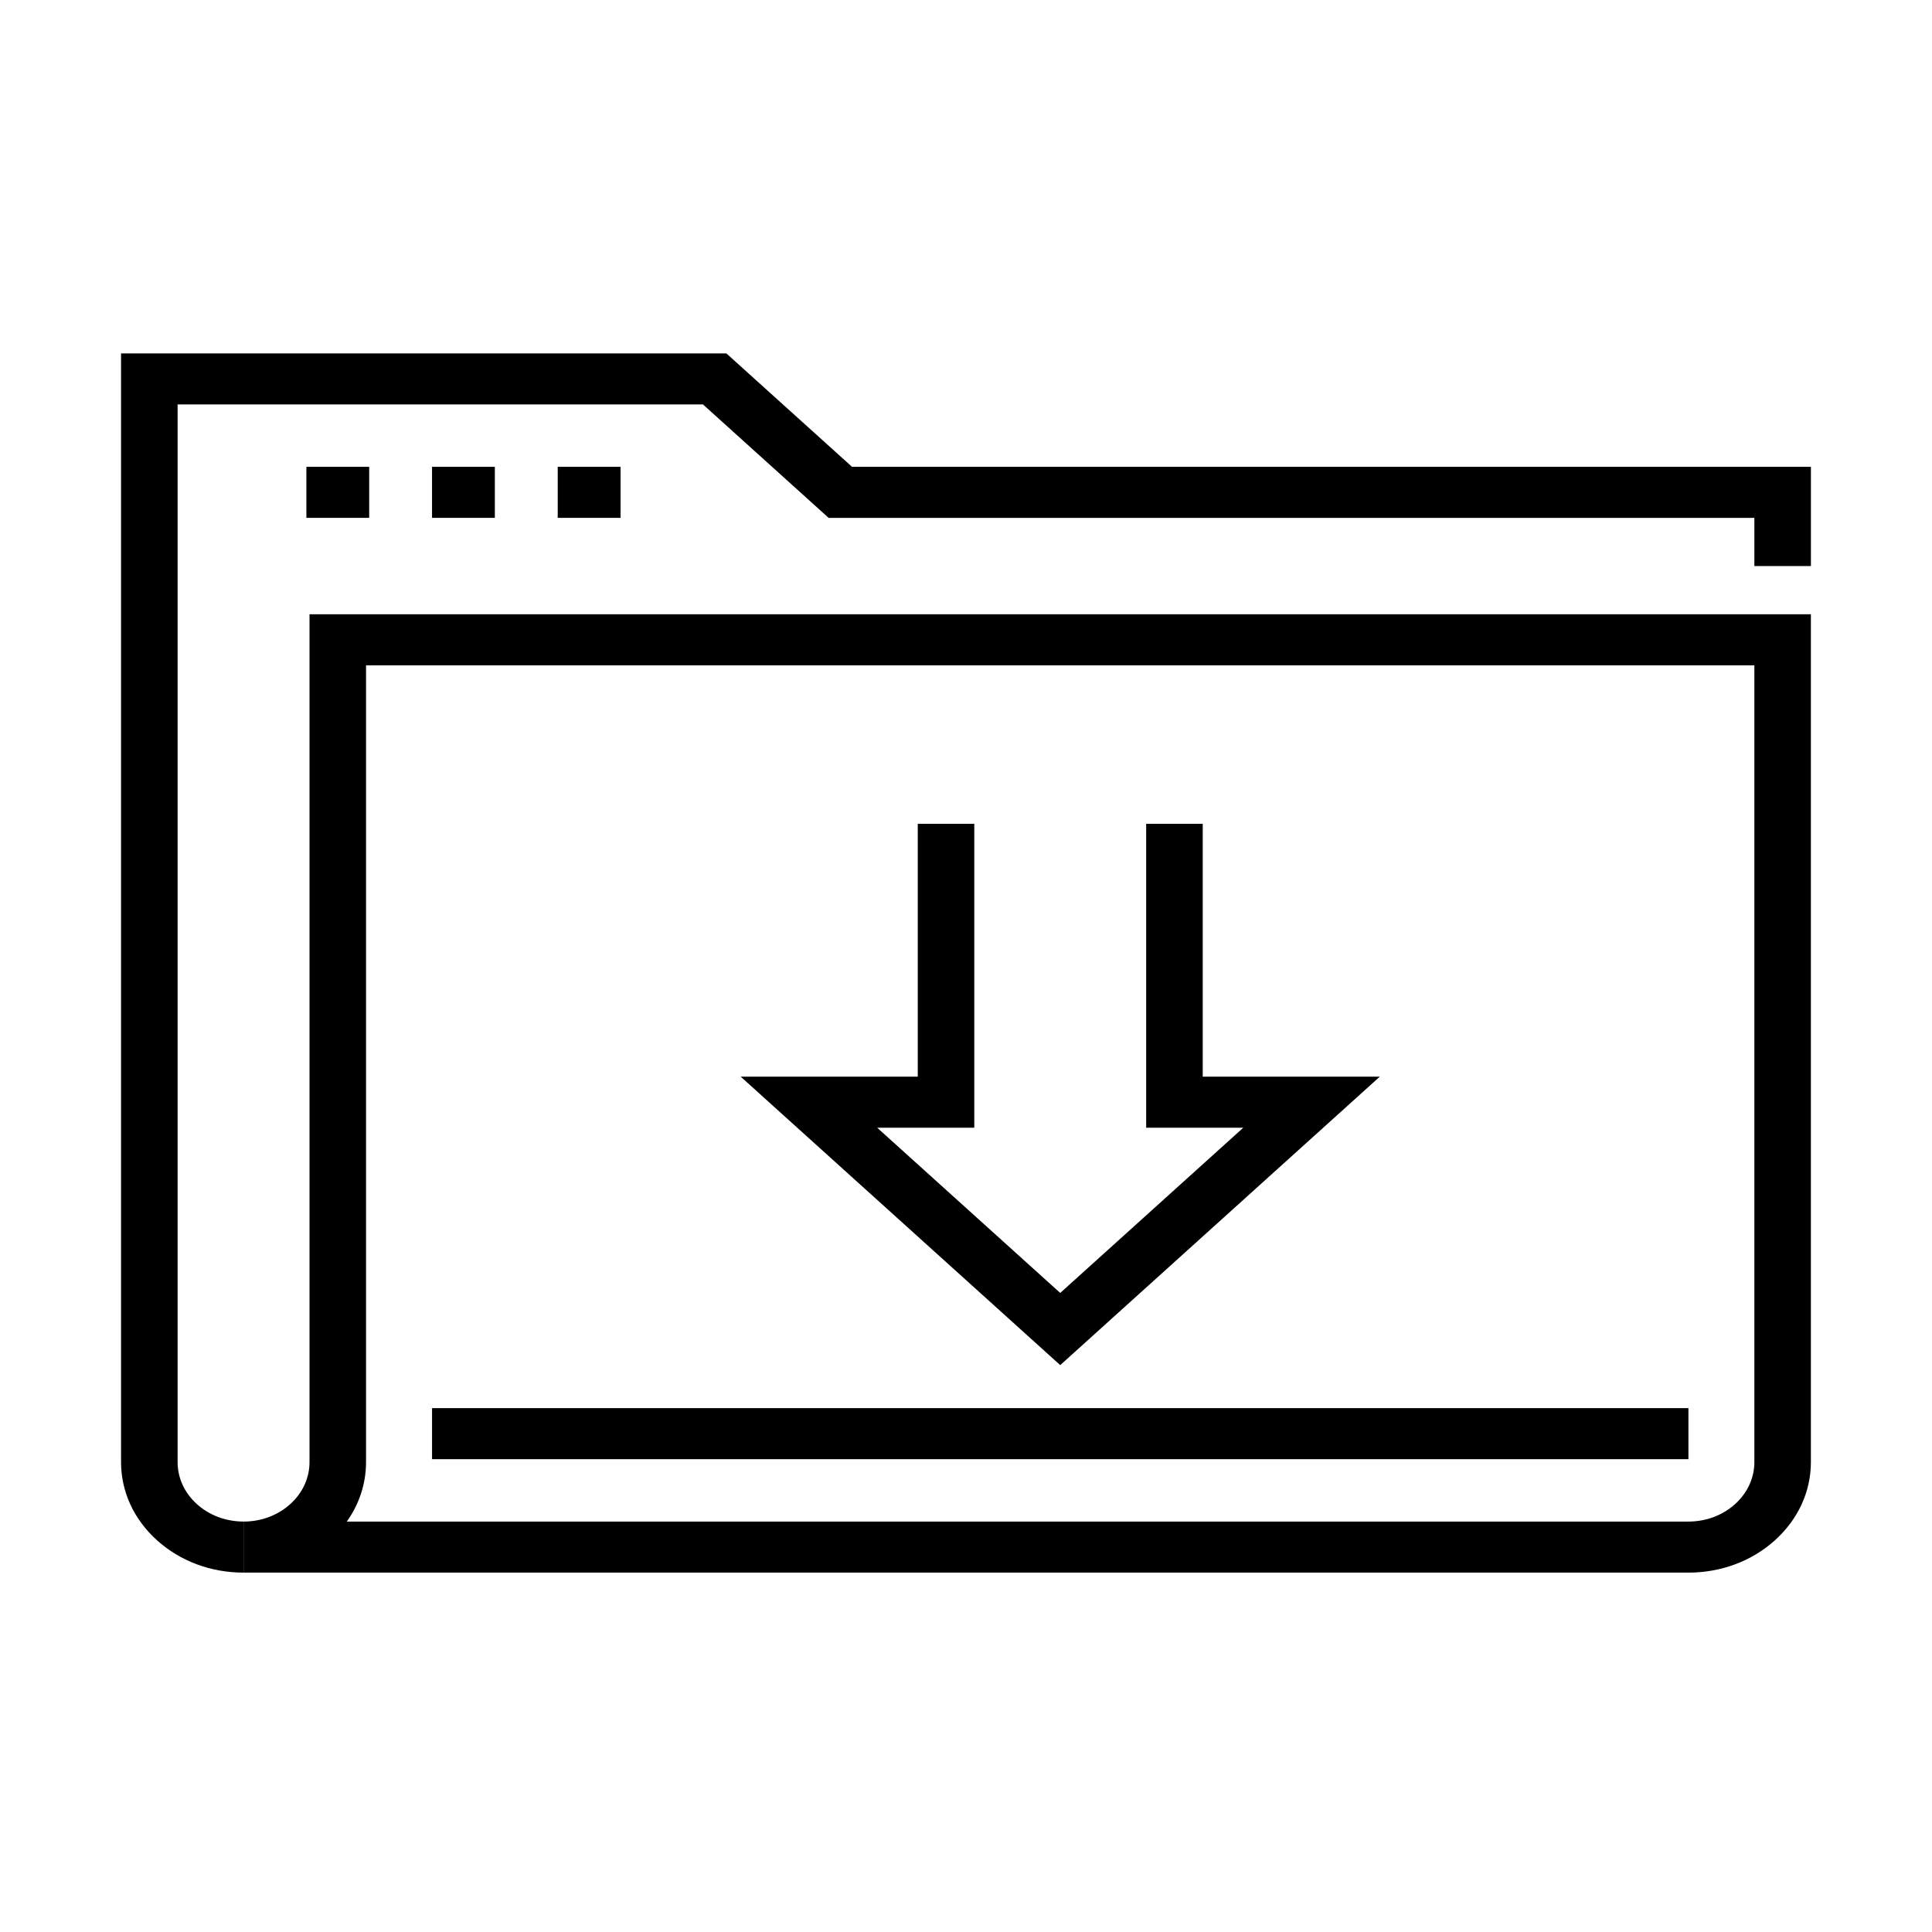 <?xml version="1.0" encoding="UTF-8"?>
<!-- Uploaded to: SVG Repo, www.svgrepo.com, Generator: SVG Repo Mixer Tools -->
<svg fill="#000000" width="800px" height="800px" version="1.1" viewBox="144 144 512 512" xmlns="http://www.w3.org/2000/svg">
 <g>
  <path d="m591.44 560.76h-382.9v-13.527c4.676 0 9.066-1.641 12.363-4.621 3.305-2.973 5.121-6.938 5.121-11.152v-224.67h397.88v224.67c0 7.824-3.379 15.184-9.512 20.715-6.125 5.539-14.281 8.586-22.957 8.586zm-355.53-13.527h355.53c4.668 0 9.059-1.641 12.363-4.621 3.297-2.973 5.121-6.938 5.121-11.152v-211.14h-367.92v211.14c0 5.676-1.777 11.105-5.098 15.773z"/>
  <path d="m208.54 560.76c-8.664 0-16.82-3.047-22.949-8.586-6.137-5.531-9.512-12.891-9.512-20.715v-293.8h160.42l33.301 30.055h254.11v26.301h-14.984v-12.773h-245.33l-33.301-30.059h-139.23v280.27c0 4.215 1.816 8.176 5.117 11.152 3.297 2.981 7.688 4.621 12.355 4.621v13.527z"/>
  <path d="m591.45 517.17h-332.95v13.527h332.95z"/>
  <path d="m424.97 505.77-84.672-76.438h46.918v-67.012h14.977v80.539h-25.727l48.504 43.785 48.508-43.785h-25.73v-80.539h14.988v67.012h46.918z"/>
  <path d="m241.84 267.71h-16.645v13.527h16.645z"/>
  <path d="m275.14 267.71h-16.645v13.527h16.645z"/>
  <path d="m308.45 267.71h-16.648v13.527h16.648z"/>
 </g>
</svg>